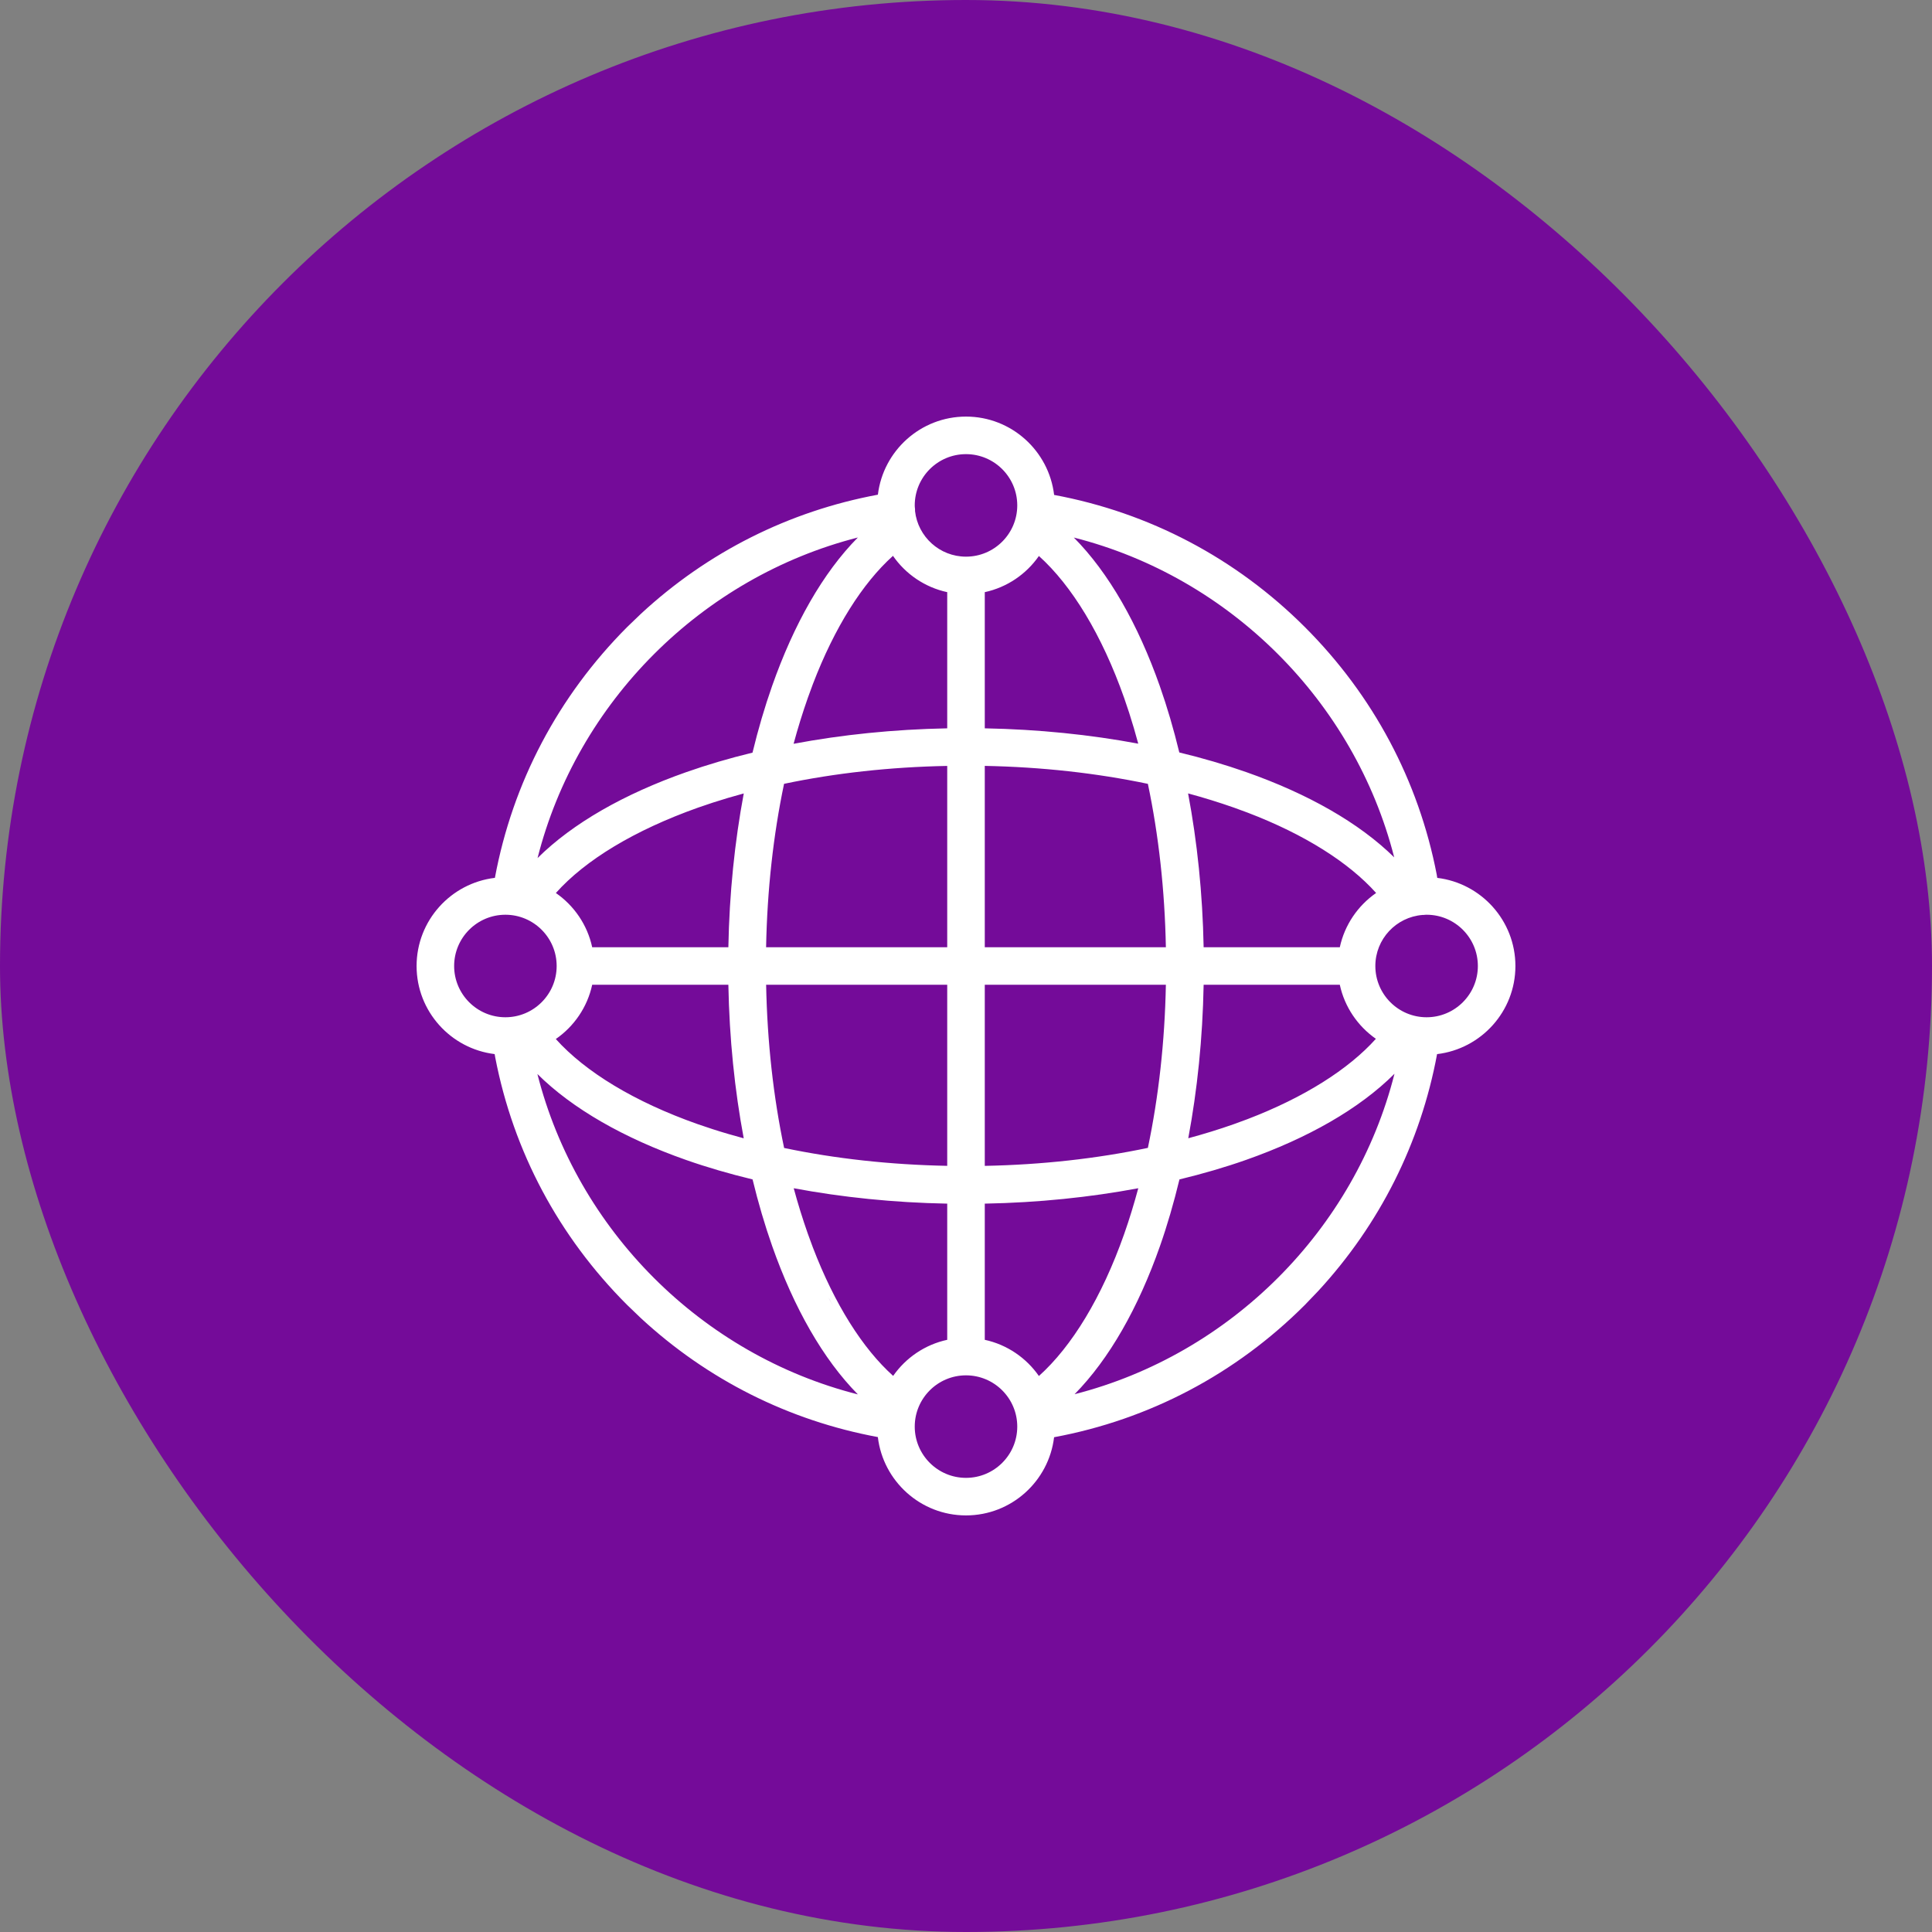 <svg width="64" height="64" viewBox="0 0 64 64" fill="none" xmlns="http://www.w3.org/2000/svg">
<rect x="0" y="0" width="64" height="64" fill="#808080" stroke="none"/>
<rect width="64" height="64" rx="32" fill="#740B99"/>
<path d="M32 13.8C33.504 13.8 34.746 14.936 34.919 16.395C38.071 16.981 40.939 18.487 43.23 20.777C45.492 23.04 46.993 25.861 47.594 28.974L47.611 29.081C49.067 29.256 50.2 30.498 50.2 32C50.2 33.504 49.064 34.746 47.605 34.919C47.058 37.863 45.707 40.555 43.665 42.769L43.223 43.23C40.934 45.518 38.074 47.023 34.918 47.61C34.743 49.067 33.503 50.2 32 50.2C30.496 50.2 29.253 49.064 29.08 47.605C26.13 47.058 23.439 45.707 21.23 43.665L20.77 43.223C18.508 40.96 17.007 38.146 16.406 35.033L16.386 34.918C14.931 34.741 13.8 33.501 13.8 32C13.8 30.496 14.935 29.253 16.394 29.08C16.98 25.928 18.488 23.067 20.777 20.77L21.237 20.328C23.444 18.287 26.134 16.935 29.081 16.387C29.257 14.932 30.498 13.8 32 13.8ZM32 45.56C31.063 45.56 30.302 46.321 30.302 47.258C30.302 48.195 31.063 48.956 32 48.956C32.937 48.956 33.698 48.195 33.698 47.258C33.698 46.321 32.937 45.56 32 45.56ZM17.802 35.578C19.116 40.753 23.244 44.881 28.418 46.191C27.265 45.024 26.299 43.321 25.579 41.276C25.334 40.58 25.117 39.842 24.93 39.07C24.158 38.883 23.42 38.669 22.724 38.424C20.676 37.704 18.97 36.736 17.802 35.578ZM46.194 35.57C45.031 36.731 43.325 37.702 41.274 38.424C40.579 38.669 39.842 38.883 39.071 39.07C38.884 39.844 38.669 40.585 38.424 41.283C37.708 43.32 36.746 45.018 35.597 46.185C40.761 44.865 44.888 40.737 46.194 35.57ZM37.707 39.362C36.11 39.661 34.397 39.839 32.622 39.872V44.383C33.361 44.543 33.997 44.981 34.415 45.582C35.504 44.605 36.5 42.978 37.24 40.877C37.412 40.389 37.566 39.883 37.707 39.362ZM26.293 39.362C26.433 39.881 26.59 40.385 26.761 40.87L26.927 41.322C27.647 43.203 28.576 44.671 29.587 45.578C30.005 44.979 30.64 44.542 31.378 44.383V39.872C29.603 39.839 27.89 39.661 26.293 39.362ZM27.487 43.063C27.523 43.133 27.561 43.2 27.598 43.268C27.493 43.074 27.389 42.875 27.289 42.669L27.487 43.063ZM32.622 38.621C34.511 38.584 36.334 38.381 38.025 38.025C38.381 36.332 38.585 34.508 38.621 32.622H32.622V38.621ZM25.379 32.622C25.416 34.512 25.619 36.337 25.975 38.028C27.668 38.383 29.492 38.584 31.378 38.62V32.622H25.379ZM19.617 32.622C19.457 33.364 19.016 34.001 18.412 34.419C19.39 35.507 21.017 36.501 23.116 37.24L23.605 37.404C23.941 37.513 24.286 37.613 24.637 37.708C24.337 36.111 24.161 34.397 24.128 32.622H19.617ZM39.872 32.622C39.839 34.397 39.662 36.109 39.363 37.706C39.882 37.566 40.385 37.411 40.87 37.24L41.322 37.074C43.203 36.354 44.671 35.423 45.578 34.412C44.979 33.994 44.542 33.359 44.383 32.622H39.872ZM16.742 30.302C15.805 30.302 15.044 31.063 15.044 32C15.044 32.937 15.805 33.698 16.742 33.698C17.679 33.698 18.44 32.937 18.44 32C18.44 31.063 17.679 30.302 16.742 30.302ZM47.188 30.305L47.184 30.307L47.168 30.309H47.123C46.249 30.378 45.56 31.108 45.56 32C45.56 32.937 46.321 33.698 47.258 33.698C48.195 33.698 48.956 32.937 48.956 32C48.956 31.063 48.195 30.302 47.258 30.302C47.235 30.302 47.212 30.304 47.188 30.305ZM24.638 26.284C24.288 26.379 23.945 26.48 23.61 26.589L23.123 26.754C21.02 27.501 19.388 28.49 18.414 29.582C19.017 30 19.457 30.637 19.617 31.378H24.128C24.161 29.6 24.338 27.884 24.638 26.284ZM31.378 25.372C29.489 25.408 27.664 25.61 25.973 25.965C25.617 27.661 25.414 29.488 25.378 31.378H31.378V25.372ZM32.622 31.378H38.621C38.585 29.486 38.381 27.659 38.025 25.966C36.332 25.611 34.508 25.407 32.622 25.371V31.378ZM39.357 26.283C39.659 27.883 39.838 29.599 39.872 31.378H44.383C44.543 30.637 44.983 29.999 45.586 29.581C44.68 28.57 43.215 27.64 41.33 26.92L40.878 26.754C40.388 26.582 39.88 26.424 39.357 26.283ZM28.418 17.805C23.241 19.127 19.115 23.257 17.807 28.425C18.974 27.268 20.681 26.3 22.73 25.579C23.424 25.335 24.159 25.118 24.928 24.932C25.115 24.159 25.332 23.421 25.577 22.724C26.297 20.678 27.262 18.972 28.418 17.805ZM35.572 17.807C36.73 18.974 37.699 20.681 38.421 22.73C38.665 23.424 38.88 24.158 39.066 24.926C39.842 25.113 40.583 25.331 41.283 25.577C43.319 26.293 45.018 27.253 46.185 28.401C44.869 23.239 40.744 19.118 35.572 17.807ZM29.581 18.413C28.573 19.319 27.646 20.782 26.927 22.663L26.761 23.116C26.588 23.607 26.43 24.115 26.289 24.639C27.887 24.338 29.602 24.161 31.378 24.127V19.616C30.637 19.456 29.999 19.017 29.581 18.413ZM34.415 18.418C33.997 19.019 33.361 19.456 32.622 19.616V24.127C34.397 24.16 36.109 24.336 37.706 24.635C37.612 24.286 37.512 23.944 37.404 23.61L37.24 23.123C36.5 21.027 35.504 19.397 34.415 18.418ZM32 15.044C31.063 15.044 30.302 15.805 30.302 16.742C30.302 16.765 30.304 16.788 30.305 16.811C30.305 16.814 30.306 16.815 30.307 16.817C30.312 16.856 30.314 16.894 30.312 16.932C30.407 17.78 31.127 18.44 32 18.44C32.937 18.44 33.698 17.679 33.698 16.742C33.698 15.805 32.937 15.044 32 15.044Z" fill="white"/>
</svg>
